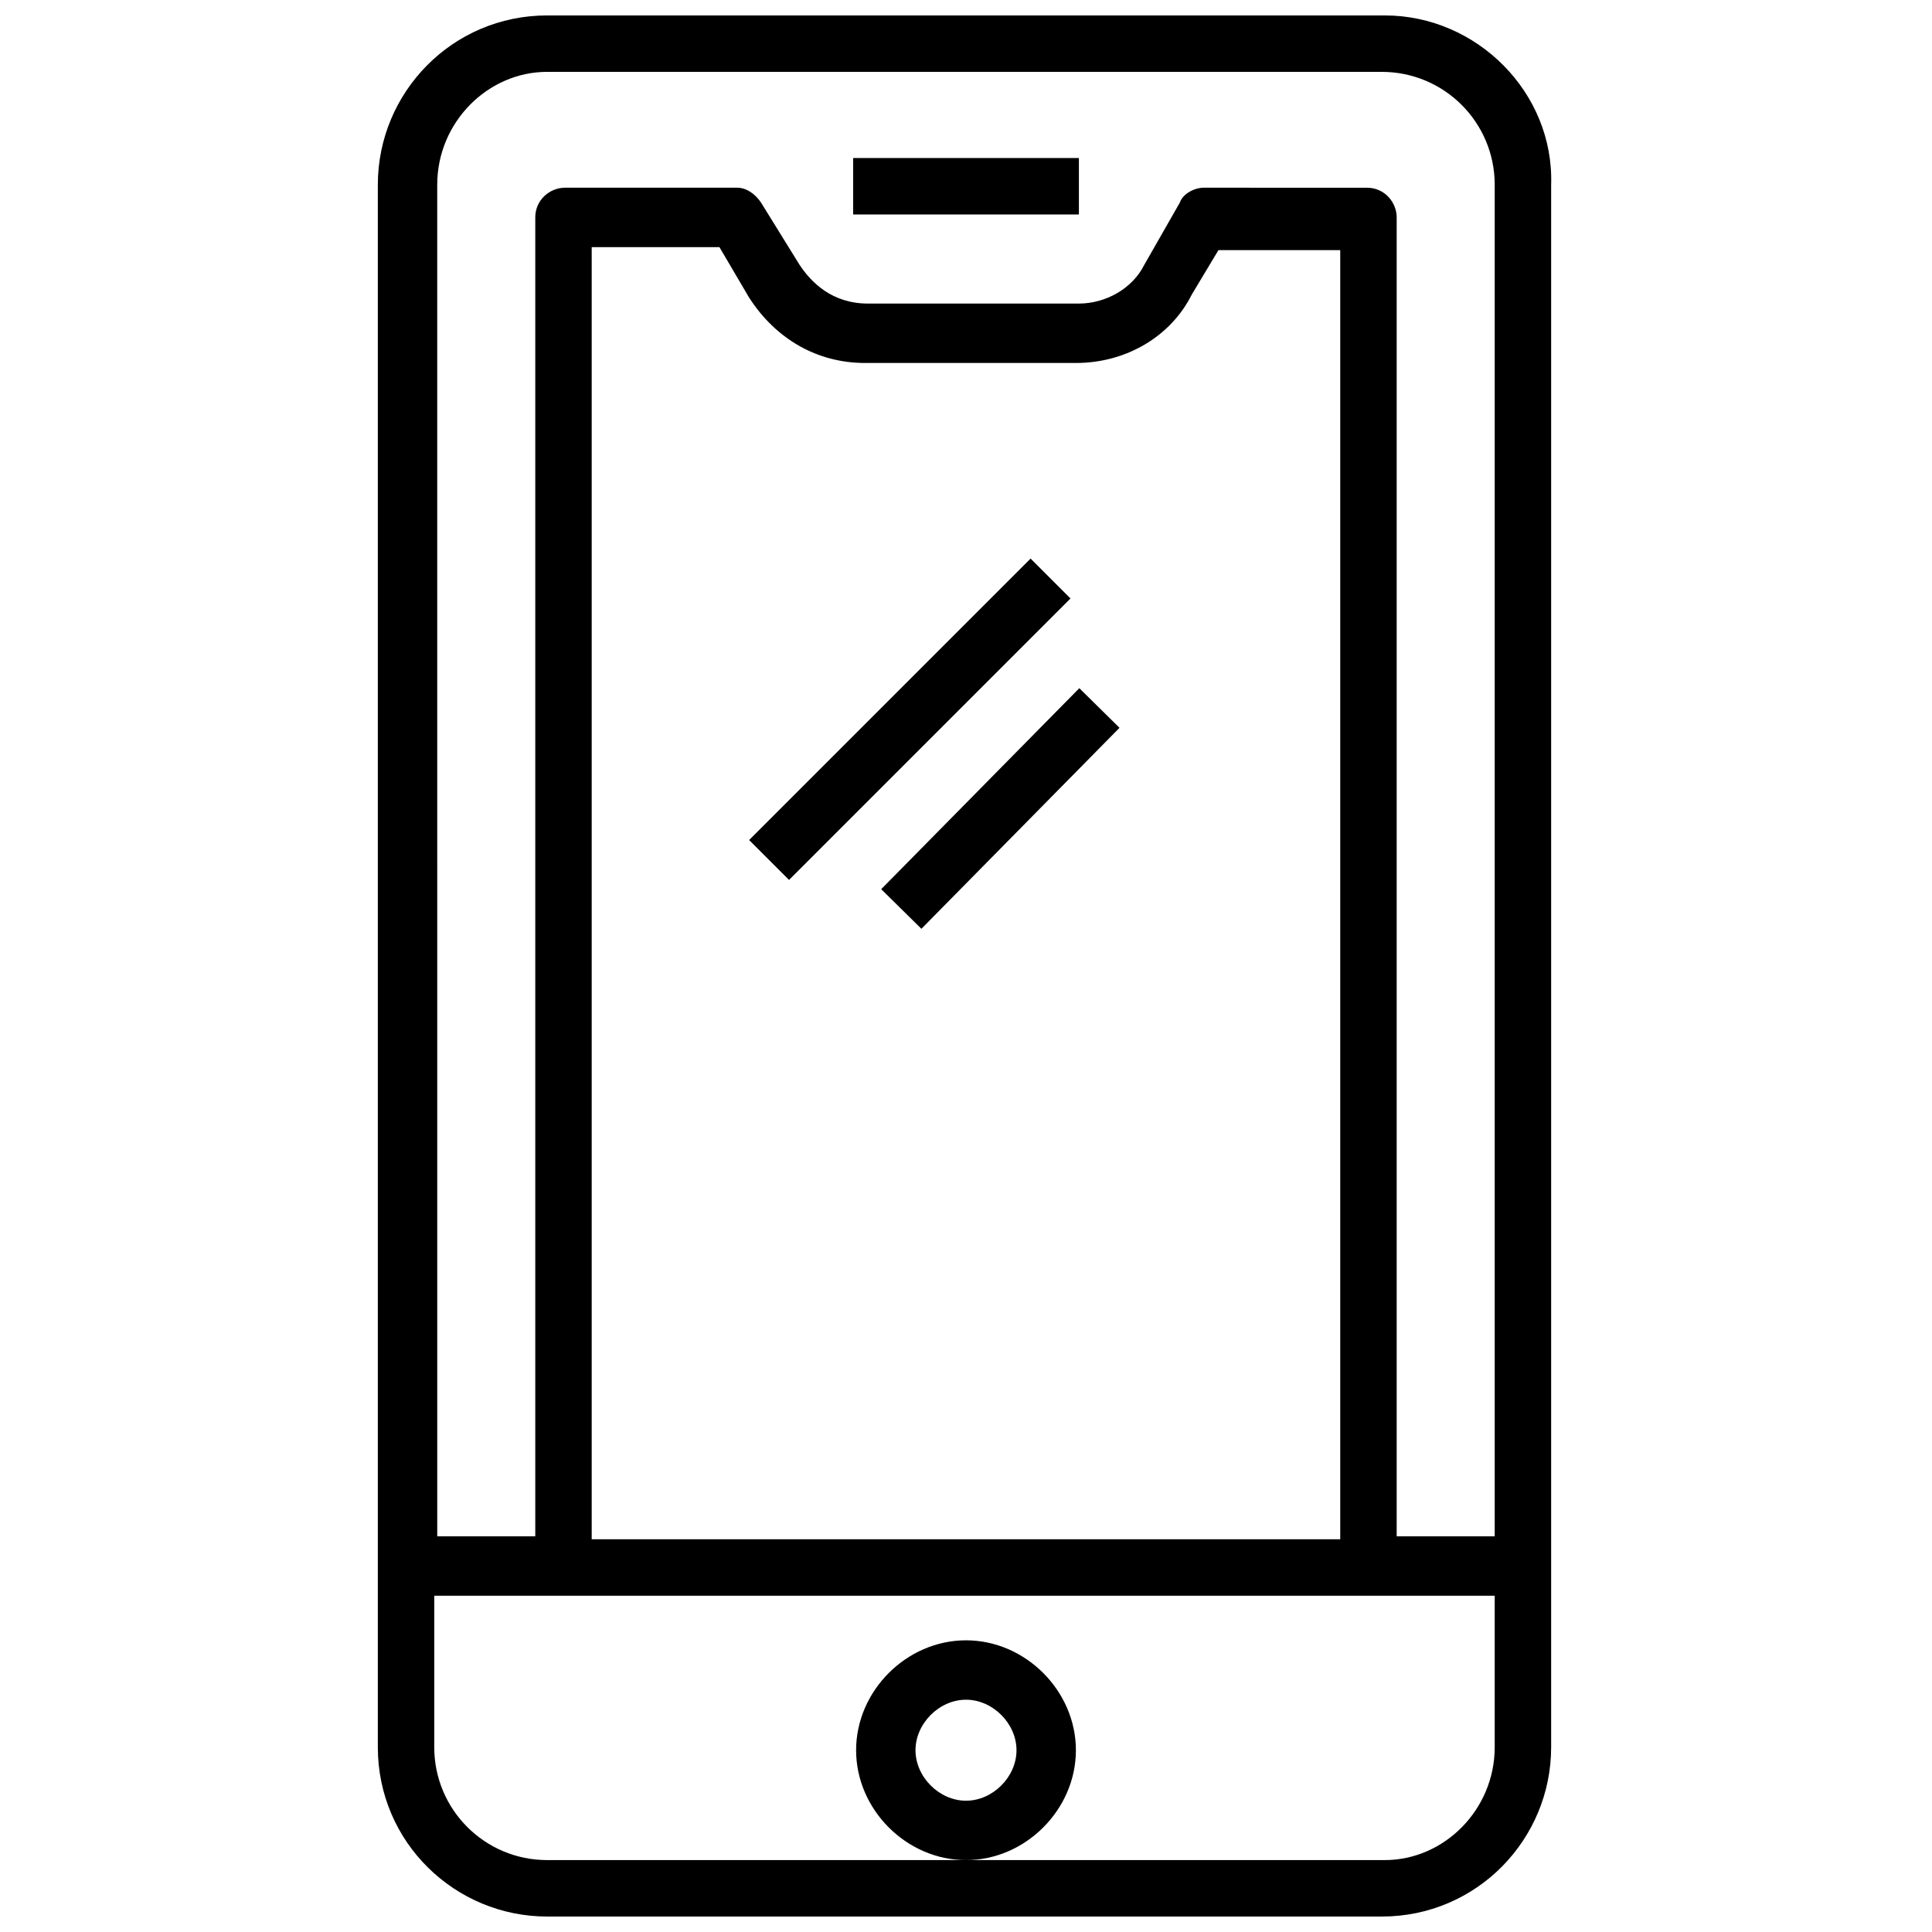 <?xml version="1.0" encoding="UTF-8"?>
<!-- Uploaded to: ICON Repo, www.svgrepo.com, Generator: ICON Repo Mixer Tools -->
<svg width="800px" height="800px" version="1.1" viewBox="144 144 512 512" xmlns="http://www.w3.org/2000/svg">
 <defs>
  <clipPath id="a">
   <path d="m244 148.09h312v503.81h-312z"/>
  </clipPath>
 </defs>
 <g clip-path="url(#a)">
  <path d="m510.99 148.09h-221.99c-25.191 0-44.871 20.469-44.871 44.871v414.07c0 25.191 20.469 44.871 44.871 44.871h221.2c25.191 0 44.871-20.469 44.871-44.871v-414.07c0.785-24.402-19.68-44.871-44.086-44.871zm-221.99 14.957h221.2c16.531 0 29.914 13.383 29.914 29.914v358.18h-25.977v-349.52c0-3.938-3.148-7.871-7.871-7.871l-43.297-0.004c-2.363 0-5.512 1.574-6.297 3.938l-9.445 16.531c-3.148 6.297-10.234 10.234-17.32 10.234h-55.891c-9.445 0-14.957-5.512-18.105-10.234l-10.234-16.531c-1.574-2.363-3.938-3.938-6.297-3.938h-45.656c-3.938 0-7.871 3.148-7.871 7.871v349.52h-25.977l-0.008-358.18c0-16.531 13.383-29.914 29.129-29.914zm45.656 46.445 7.871 13.383c7.086 11.02 18.105 17.32 30.699 17.32h55.891c13.383 0 25.191-7.086 30.699-18.105l7.086-11.809h32.273v341.64h-198.37v-342.43zm176.33 427.45h-221.99c-16.531 0-29.914-13.383-29.914-29.914v-40.148h281.03v40.148c0 16.531-13.383 29.914-29.129 29.914z"/>
 </g>
 <path d="m370.09 185.88h59.828v14.957h-59.828z"/>
 <path d="m342.53 366.62 74.59-74.59 10.574 10.574-74.59 74.59z"/>
 <path d="m377.53 379.64 52.5-53.262 10.652 10.5-52.5 53.262z"/>
 <path d="m400 636.95c-15.742 0-29.125-13.383-29.125-29.125 0-15.742 13.383-29.125 29.125-29.125s29.125 13.383 29.125 29.125c0 15.742-13.383 29.125-29.125 29.125zm0-42.508c-7.086 0-13.383 6.297-13.383 13.383 0 7.086 6.297 13.383 13.383 13.383s13.383-6.297 13.383-13.383c0-7.086-6.301-13.383-13.383-13.383z"/>
</svg>